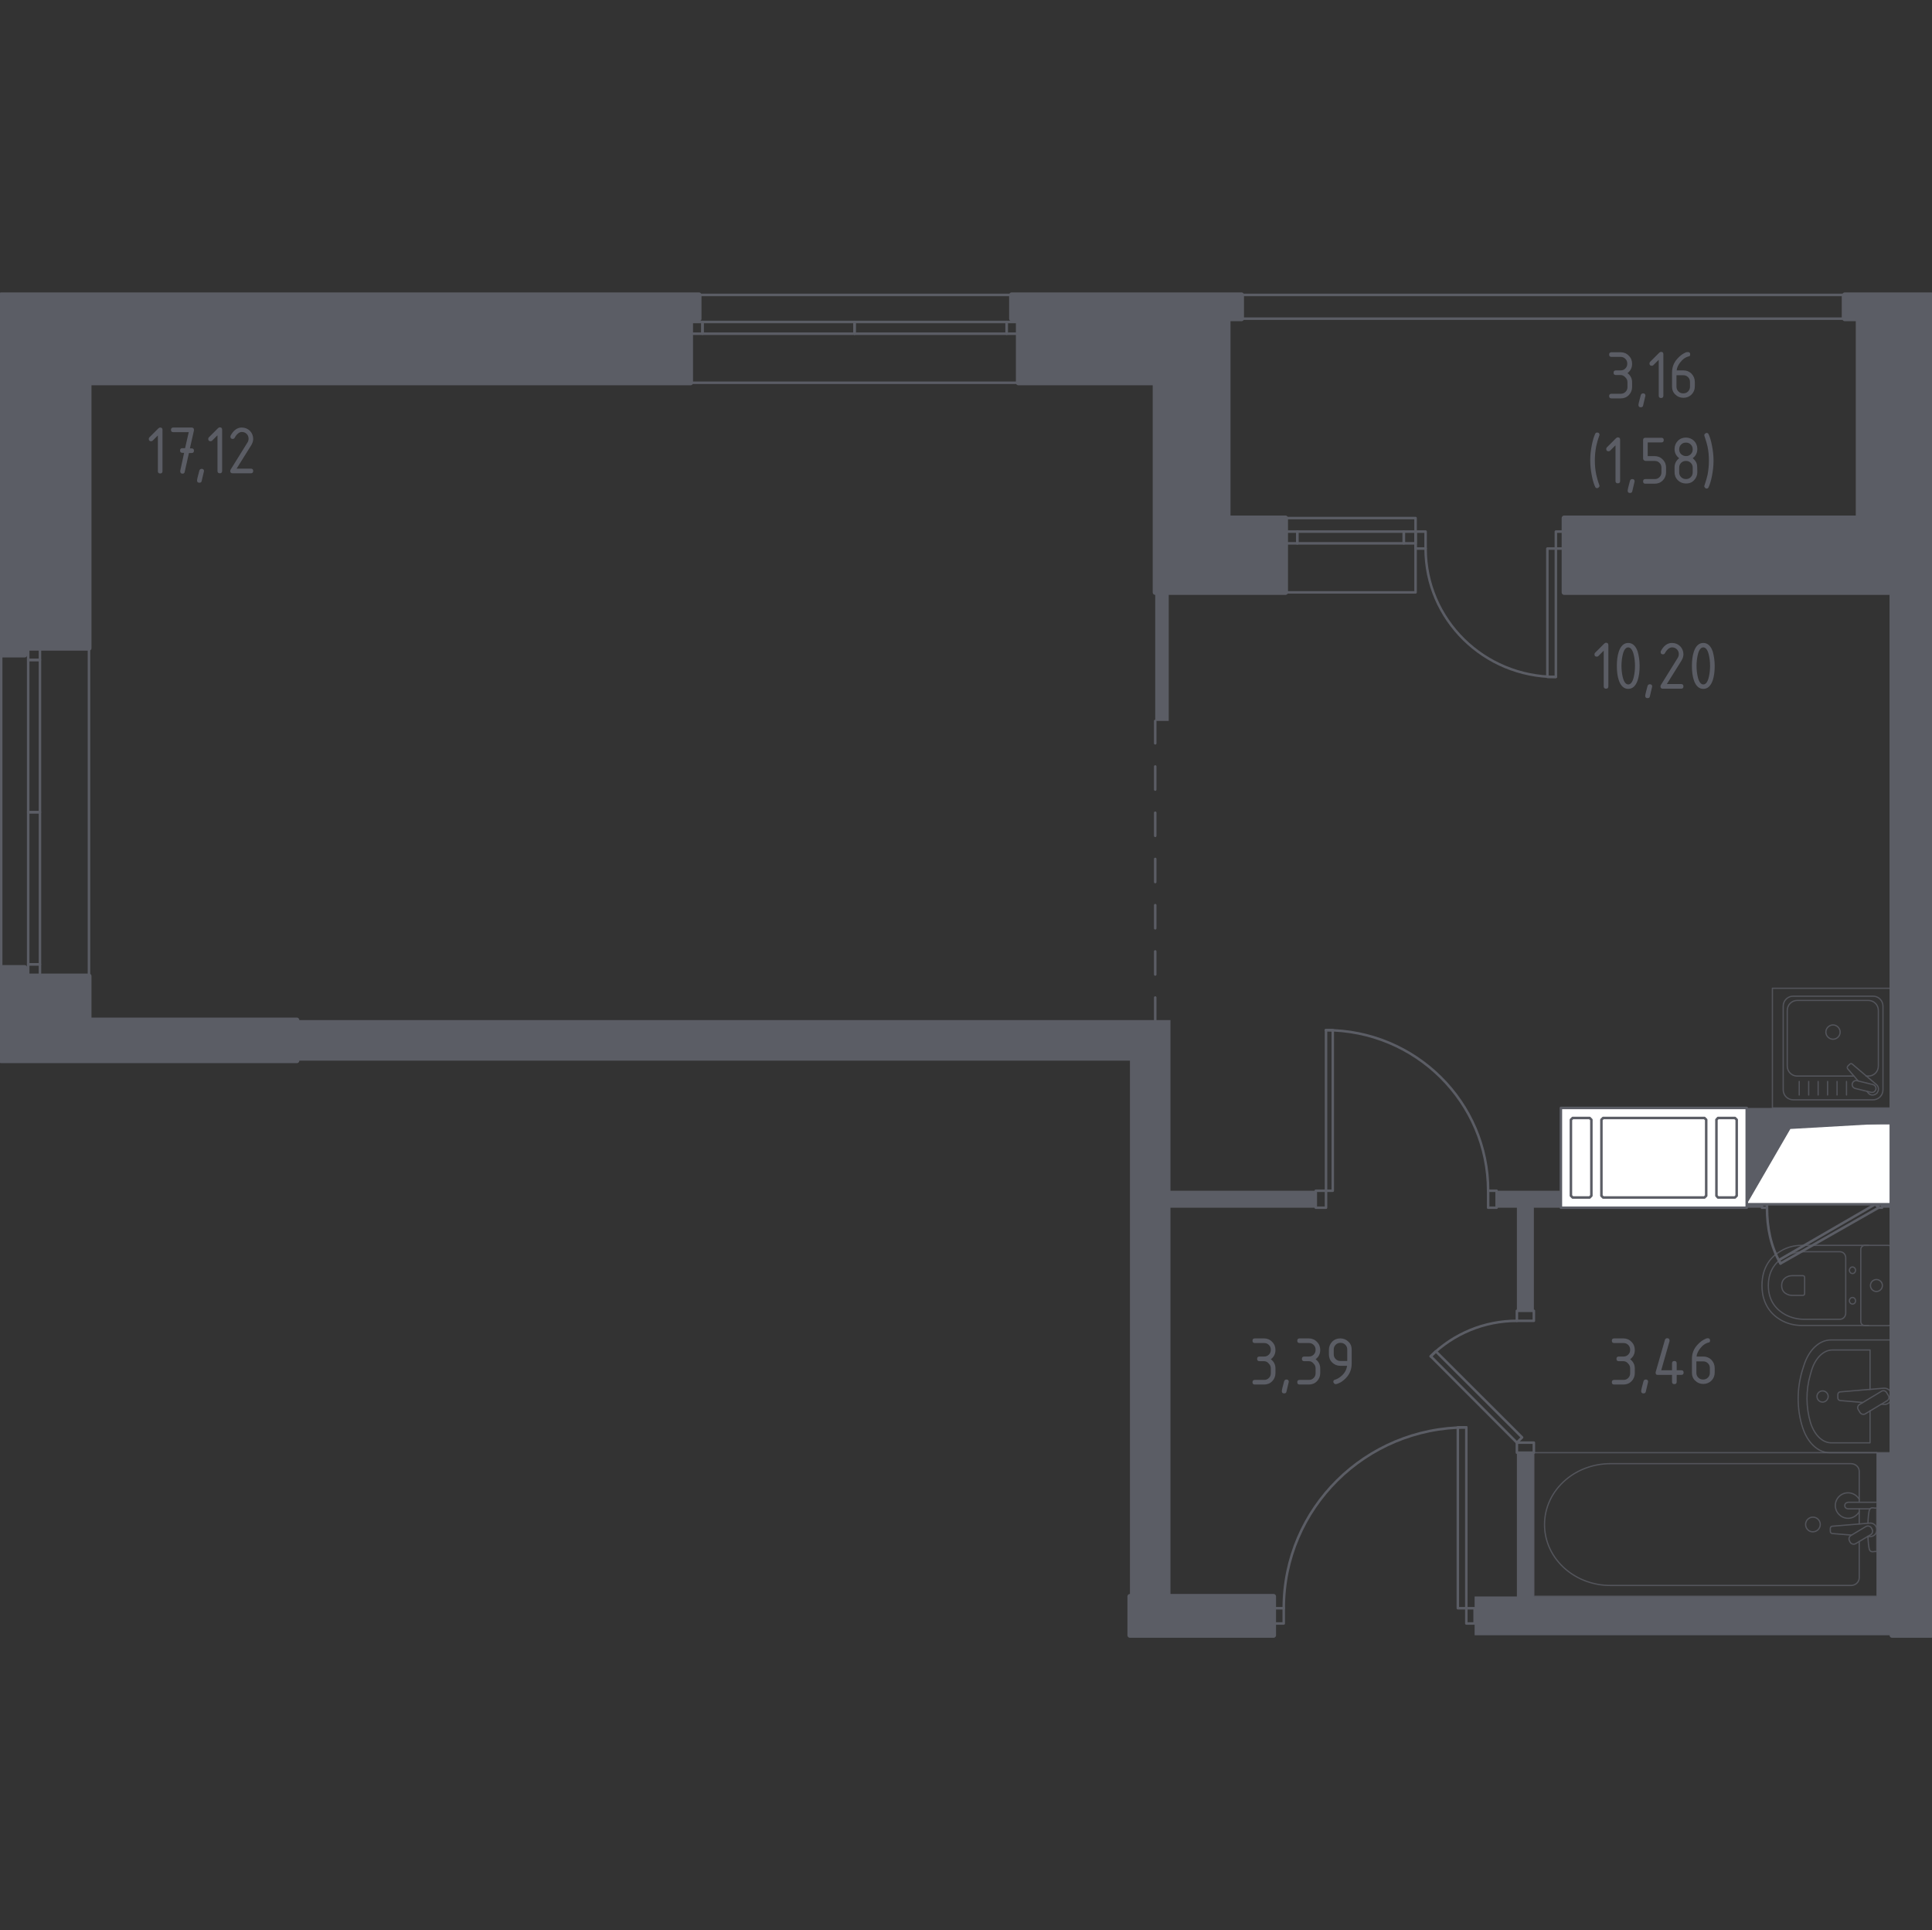 <?xml version="1.0" encoding="utf-8"?>
<!-- Generator: Adobe Illustrator 24.3.0, SVG Export Plug-In . SVG Version: 6.00 Build 0)  -->
<svg version="1.1" xmlns="http://www.w3.org/2000/svg" xmlns:xlink="http://www.w3.org/1999/xlink" x="0px" y="0px"
	 viewBox="0 0 1001.1 1000" style="enable-background:new 0 0 1001.1 1000;" xml:space="preserve">
<rect x="0" y="0" width="1001.1" height="1000" fill="#333333" stroke="none"/>
<style type="text/css">
	.st0{fill:none;stroke:#5B5D65;stroke-width:1.302;stroke-linecap:round;stroke-linejoin:round;stroke-miterlimit:10;}
	.st1{fill:#FFFFFF;stroke:#5B5D65;stroke-width:1.302;stroke-linecap:round;stroke-linejoin:round;stroke-miterlimit:10;}
	.st2{fill:#5B5D65;}
	.st3{fill:none;stroke:#5B5D65;stroke-width:1.302;stroke-linecap:round;stroke-linejoin:round;}
	
		.st4{fill:none;stroke:#5B5D65;stroke-width:1.302;stroke-linecap:round;stroke-linejoin:round;stroke-dasharray:11.976,11.976,11.976,11.976;}
	
		.st5{fill:none;stroke:#5B5D65;stroke-width:1.302;stroke-linecap:round;stroke-linejoin:round;stroke-dasharray:11.976,11.976,11.976,11.976,11.976,11.976;}
	.st6{opacity:0.8;}
	.st7{fill:none;stroke:#5B5D65;stroke-width:0.651;stroke-linecap:round;stroke-linejoin:round;stroke-miterlimit:10;}
	.st8{fill:#5B5D65;stroke:#5B5D65;stroke-width:2.605;stroke-linecap:round;stroke-linejoin:round;stroke-miterlimit:10;}
</style>
<g id="Слой_1">
</g>
<g id="Окна_x2C__двери">
	<g>
		<g>
			<polyline class="st0" points="973.4,623.9 975.2,623.9 975.2,625.7 973.4,625.7 973.4,623.9 			"/>
			<polyline class="st0" points="915.6,623.9 913,623.9 913,625.7 915.6,625.7 915.6,623.9 			"/>
			<path class="st0" d="M915.6,625.7c0,10.2,1.9,20,7,28.9"/>
			<polyline class="st0" points="973.4,625.7 971.7,623.9 921.8,652.8 922.6,654.6 973.4,625.7 			"/>
		</g>
		<g>
			<polyline class="st0" points="759.8,841.1 764.1,841.1 764.1,833.2 759.8,833.2 759.8,841.1 			"/>
			<polyline class="st0" points="665.2,841.1 659.9,841.1 659.9,833.2 665.2,833.2 665.2,841.1 			"/>
			<path class="st0" d="M759.8,739.5c-52.2,0-94.6,41.9-94.6,93.7"/>
			<polyline class="st0" points="759.8,833.2 755.4,833.2 755.4,739.5 759.8,739.5 759.8,833.2 			"/>
		</g>
		<g>
			<polyline class="st0" points="794.8,747.4 794.8,752.6 786,752.6 786,747.4 794.8,747.4 			"/>
			<polyline class="st0" points="794.8,684.3 794.8,679.1 786,679.1 786,684.3 794.8,684.3 			"/>
			<path class="st0" d="M786,684.3c-16.8,0-32.8,6.6-44.7,18.4"/>
			<polyline class="st0" points="786,747.4 788.7,744.7 744,700.1 741.4,702.7 786,747.4 			"/>
		</g>
		<g>
			<polyline class="st0" points="687.1,625.7 681.8,625.7 681.8,616.9 687.1,616.9 687.1,625.7 			"/>
			<polyline class="st0" points="771.1,625.7 775.5,625.7 775.5,616.9 771.1,616.9 771.1,625.7 			"/>
			<path class="st0" d="M771.1,616.9c0-45.9-37.6-83.2-84.1-83.2"/>
			<polyline class="st0" points="687.1,616.9 690.6,616.9 690.6,533.7 687.1,533.7 687.1,616.9 			"/>
		</g>
		<rect x="643.3" y="152.8" class="st0" width="311.7" height="12.3"/>
		<g>
			<line class="st0" x1="0.6" y1="501.3" x2="0.6" y2="339.3"/>
			<line class="st0" x1="46.1" y1="505.7" x2="46.1" y2="335.8"/>
			<polyline class="st0" points="14.6,341.9 14.6,335.8 20.7,335.8 20.7,341.9 14.6,341.9 			"/>
			<polyline class="st0" points="14.6,499.6 14.6,505.7 20.7,505.7 20.7,499.6 14.6,499.6 			"/>
			<polyline class="st0" points="20.7,341.9 14.6,341.9 14.6,420.8 20.7,420.8 20.7,341.9 			"/>
			<polyline class="st0" points="20.7,499.6 14.6,499.6 14.6,420.8 20.7,420.8 20.7,499.6 			"/>
		</g>
		<g>
			<line class="st0" x1="362.2" y1="152.8" x2="524.2" y2="152.8"/>
			<line class="st0" x1="357.8" y1="198.3" x2="527.7" y2="198.3"/>
			<polyline class="st0" points="521.6,166.8 527.7,166.8 527.7,172.9 521.6,172.9 521.6,166.8 			"/>
			<polyline class="st0" points="364,166.8 357.8,166.8 357.8,172.9 364,172.9 364,166.8 			"/>
			<polyline class="st0" points="521.6,172.9 521.6,166.8 442.8,166.8 442.8,172.9 521.6,172.9 			"/>
			<polyline class="st0" points="364,172.9 364,166.8 442.8,166.8 442.8,172.9 364,172.9 			"/>
		</g>
		<g>
			<polyline class="st0" points="672.2,275.4 666.1,275.4 666.1,281.5 672.2,281.5 672.2,275.4 			"/>
			<polyline class="st0" points="727.4,275.4 733.5,275.4 733.5,281.5 727.4,281.5 727.4,275.4 			"/>
			<polyline class="st0" points="672.2,281.5 672.2,275.4 727.4,275.4 727.4,281.5 672.2,281.5 			"/>
			<polyline class="st0" points="666.1,268.4 733.5,268.4 733.5,306.9 666.1,306.9 			"/>
			<polyline class="st0" points="806.2,275.4 810.5,275.4 810.5,284.2 806.2,284.2 806.2,275.4 			"/>
			<polyline class="st0" points="738.7,275.4 733.5,275.4 733.5,284.2 738.7,284.2 738.7,275.4 			"/>
			<path class="st0" d="M738.7,284.2c0,36.8,30.2,66.5,67.4,66.5"/>
			<polyline class="st0" points="806.2,284.2 801.8,284.2 801.8,350.7 806.2,350.7 806.2,284.2 			"/>
		</g>
	</g>
</g>
<g id="Шахты">
	<g>
		<polyline class="st1" points="905.1,623.9 980.4,623.9 980.4,581.9 905.1,581.9 905.1,623.9 		"/>
		<polygon class="st2" points="905.1,581.9 905.1,623.9 927.7,584.9 980.4,581.9 		"/>
	</g>
	<g>
		<polyline class="st1" points="905.1,625.7 905.1,574 808.8,574 808.8,625.7 905.1,625.7 		"/>
		<polyline class="st1" points="814,619.5 814,580.1 814.9,579.2 823.7,579.2 824.6,580.1 824.6,619.5 823.7,620.4 814.9,620.4 
			814,619.5 		"/>
		<polyline class="st1" points="829.8,619.5 829.8,580.1 830.7,579.2 883.2,579.2 884.1,580.1 884.1,619.5 883.2,620.4 830.7,620.4 
			829.8,619.5 		"/>
		<polyline class="st1" points="899.9,619.5 899.9,580.1 899,579.2 890.2,579.2 889.4,580.1 889.4,619.5 890.2,620.4 899,620.4 
			899.9,619.5 		"/>
	</g>
</g>
<g id="Пунктир">
	<g>
		<g>
			<line class="st3" x1="598.6" y1="373.5" x2="598.6" y2="385.1"/>
			<line class="st4" x1="598.6" y1="397.1" x2="598.6" y2="439"/>
			<line class="st5" x1="598.6" y1="445" x2="598.6" y2="510.8"/>
			<line class="st3" x1="598.6" y1="516.8" x2="598.6" y2="528.5"/>
		</g>
	</g>
</g>
<g id="Перегородки">
	<g>
		<g>
			<polyline class="st2" points="913,625.7 913,623.9 905.1,623.9 905.1,625.7 913,625.7 			"/>
			<polyline class="st2" points="980.4,625.7 980.4,623.9 975.2,623.9 975.2,625.7 980.4,625.7 			"/>
			<polyline class="st2" points="905.1,574 905.1,581.9 980.4,581.9 980.4,574 905.1,574 			"/>
		</g>
		<polygon class="st2" points="972.5,752.6 972.5,827.1 794.8,827.1 794.8,752.6 786,752.6 786,827.1 764.1,827.1 764.1,847.2 
			980.4,847.2 980.4,752.6 		"/>
		<polygon class="st2" points="775.5,616.9 775.5,625.7 786,625.7 786,679.1 794.8,679.1 794.8,625.7 808.8,625.7 808.8,616.9 		"/>
		<polyline class="st2" points="605.6,306.9 598.6,306.9 598.6,373.5 605.6,373.5 605.6,306.9 		"/>
		<polygon class="st2" points="681.8,616.9 606.5,616.9 606.5,528.5 153.8,528.5 153.8,549.5 585.5,549.5 585.5,827.1 606.5,827.1 
			606.5,625.7 681.8,625.7 		"/>
	</g>
</g>
<g id="Мебель">
	<g class="st6">
		<rect x="918.4" y="512" class="st7" width="62" height="62"/>
		<path class="st7" d="M924,564.6v-43.3c0-2.9,2.3-5.2,5.2-5.2h41.3c2.9,0,5.2,2.3,5.2,5.2v43.3c0,2.9-2.3,5.2-5.2,5.2h-41.3
			C926.3,569.8,924,567.5,924,564.6z"/>
		<path class="st7" d="M960.6,557.5h-29.3c-2.9,0-5.2-2.3-5.2-5.2v-28.8c0-2.9,2.3-5.2,5.2-5.2h36.8c2.9,0,5.2,2.3,5.2,5.2v28.8
			c0,2.9-2.3,5.2-5.2,5.2h-1.2"/>
		<path class="st7" d="M949.8,538.4c-2,0-3.7-1.7-3.7-3.7c0-2,1.7-3.7,3.7-3.7c2,0,3.7,1.7,3.7,3.7
			C953.5,536.8,951.8,538.4,949.8,538.4z"/>
		<path class="st7" d="M967.4,565.4l0.7,0.9c1,1.2,2.8,1.4,4.1,0.3c0.1-0.1,0.2-0.1,0.3-0.2c0.1-0.1,0.2-0.2,0.2-0.3
			c1-1.3,0.8-3.1-0.3-4.1l-12.6-10.7c-0.4-0.4-1-0.3-1.4,0.1l-0.9,0.9c-0.4,0.4-0.4,1-0.1,1.4l5.4,6.3"/>
		<path class="st7" d="M959.8,561.4L959.8,561.4c0.3-1.1,1.4-1.8,2.5-1.5l8.2,2c1.1,0.3,1.8,1.4,1.5,2.5c-0.3,1.1-1.4,1.8-2.5,1.5
			l-8.2-2C960.2,563.6,959.5,562.5,959.8,561.4z"/>
		<line class="st7" x1="932.3" y1="560.3" x2="932.3" y2="567.3"/>
		<line class="st7" x1="937.2" y1="560.3" x2="937.2" y2="567.3"/>
		<line class="st7" x1="942.1" y1="560.3" x2="942.1" y2="567.3"/>
		<line class="st7" x1="947" y1="560.3" x2="947" y2="567.3"/>
		<line class="st7" x1="951.9" y1="560.3" x2="951.9" y2="567.3"/>
		<line class="st7" x1="956.8" y1="560.3" x2="956.8" y2="567.3"/>
	</g>
	<g class="st6">
		<path class="st7" d="M968.2,645.2h-34.6c-3.8,0-7.5,0.9-10.8,2.9c-4.8,2.7-9.8,8-9.8,17.9c0,9.9,5.1,15.2,9.8,17.9
			c3.3,1.9,7.1,2.8,10.8,2.8h34.6"/>
		<path class="st7" d="M956.4,651.7c0-1.8-1.3-3.2-3-3.2h-18.6c-3.4,0-6.7,0.8-9.7,2.4c-4.3,2.3-8.8,6.7-8.8,15.1
			c0,8.4,4.6,12.8,8.8,15.1c3,1.6,6.4,2.4,9.7,2.4h18.6c1.6,0,3-1.4,3-3.2V651.7z"/>
		<path class="st7" d="M935.1,661.8c0-0.5-0.4-0.9-0.9-0.9h-5.5c-1,0-2,0.2-2.9,0.7c-1.3,0.7-2.6,2-2.6,4.4c0,2.5,1.3,3.8,2.6,4.4
			c0.9,0.5,1.9,0.7,2.9,0.7h5.5c0.5,0,0.9-0.4,0.9-0.9V661.8z"/>
		<path class="st7" d="M959.9,659.8c-0.9,0-1.6-0.8-1.6-1.7c0-0.9,0.7-1.7,1.6-1.7c0.9,0,1.6,0.8,1.6,1.7
			C961.5,659,960.8,659.8,959.9,659.8z"/>
		<path class="st7" d="M959.9,675.6c-0.9,0-1.6-0.8-1.6-1.7c0-0.9,0.7-1.7,1.6-1.7c0.9,0,1.6,0.8,1.6,1.7
			C961.5,674.9,960.8,675.6,959.9,675.6z"/>
		<path class="st7" d="M964.2,684.7v-37.4c0-1.1,0.9-2.1,2.1-2.1h12.1c1.1,0,2.1,0.9,2.1,2.1v37.4c0,1.1-0.9,2.1-2.1,2.1h-12.1
			C965.1,686.7,964.2,685.8,964.2,684.7z"/>
		<path class="st7" d="M972.3,669.1c-1.7,0-3.1-1.4-3.1-3.1s1.4-3.1,3.1-3.1c1.7,0,3.1,1.4,3.1,3.1S974,669.1,972.3,669.1z"/>
	</g>
	<g class="st6">
		<path class="st7" d="M980.4,694.2h-31.7c-6,0-11.5,5.2-14,13.3l-0.8,2.5c-2.9,9.5-2.9,20.4,0.2,29.7c2.6,7.9,8,12.9,13.9,12.9
			h32.4V694.2z"/>
		<path class="st7" d="M969,719.9v-20.5h-19.5c-4.7,0-9,4.3-10.9,10.9l-0.6,2.1c-2.3,7.8-2.2,16.8,0.1,24.5
			c2,6.5,6.2,10.6,10.8,10.6H969v-16.6"/>
		<path class="st7" d="M974.8,727.5l1.3,0.1c2.1,0.2,4-1.4,4.3-3.7c0-0.2,0-0.3,0-0.5s0-0.3,0-0.5c-0.3-2.3-2.2-3.8-4.3-3.7
			l-22.5,1.9c-0.7,0-1.3,0.6-1.3,1.4v1.7c0,0.8,0.6,1.4,1.3,1.4l11.6,1"/>
		<path class="st7" d="M963.8,731.8l-0.9-1.5c-0.6-0.9-0.3-2.1,0.7-2.7l11.3-6.8c0.9-0.6,2.1-0.3,2.7,0.7l0.9,1.5
			c0.6,0.9,0.3,2.1-0.7,2.7l-11.3,6.8C965.6,733,964.4,732.7,963.8,731.8z"/>
		<path class="st7" d="M944.4,726.4c-1.6,0-2.9-1.3-2.9-2.9c0-1.6,1.3-2.9,2.9-2.9c1.6,0,2.9,1.3,2.9,2.9
			C947.3,725,946,726.4,944.4,726.4z"/>
	</g>
	<g class="st6">
		<line class="st7" x1="963.4" y1="789.5" x2="963.4" y2="781.7"/>
		<path class="st7" d="M963.4,778.3v-16c0-2.2-1.9-4-4.3-4H834.5c-8.5,0-16.7,2.9-23,8.2c-14.9,12.5-14.9,34.2,0,46.7
			c6.3,5.3,14.5,8.2,23,8.2h124.6c2.4,0,4.3-1.8,4.3-4v-18.8"/>
		<rect x="794.8" y="752.6" class="st7" width="177.8" height="74.4"/>
		<path class="st7" d="M935.6,789.8c0-2.1,1.7-3.8,3.8-3.8c2.1,0,3.8,1.7,3.8,3.8c0,2.1-1.7,3.8-3.8,3.8
			C937.3,793.7,935.6,791.9,935.6,789.8z"/>
		<path class="st7" d="M972.6,781.7v-3.4h-5.6h-0.4h-8.9c0,0-1.8,0.1-1.8,1.7c0,1.7,1.8,1.7,1.8,1.7h8.9h0.4h2.1"/>
		<g>
			<path class="st7" d="M967.7,796l1.1,0.1c1.8,0.1,3.5-1.2,3.7-3.1c0-0.1,0-0.3,0-0.4c0-0.1,0-0.3,0-0.4c-0.2-2-1.9-3.3-3.7-3.1
				l-19.3,1.6c-0.6,0-1.1,0.5-1.1,1.2v1.4c0,0.7,0.5,1.2,1.1,1.2l9.8,0.8"/>
			<path class="st7" d="M958.7,799l-0.3-0.6c-0.6-1-0.3-2.3,0.7-2.9l7.7-4.6c1-0.6,2.3-0.3,2.9,0.7l0.3,0.6c0.6,1,0.3,2.3-0.7,2.9
				l-7.7,4.6C960.6,800.3,959.3,800,958.7,799z"/>
			<path class="st7" d="M967.9,795.9c0.1,2.7,0.4,6.2,0.9,7.2c0.7,1.3,2.5,0.7,2.5,0.7h1.2v-22.5h-1.2c0,0-1.9-0.6-2.5,0.7
				c-0.5,0.9-0.8,4.4-0.9,7.1"/>
		</g>
		<path class="st7" d="M963.4,776.8c-1.1-2-3.3-3.4-5.8-3.4c-3.6,0-6.6,2.9-6.6,6.6c0,3.6,3,6.6,6.6,6.6c2.5,0,4.6-1.4,5.8-3.4"/>
	</g>
</g>
<g id="Несущие">
	<g>
		<polygon class="st8" points="955.9,152.8 955.9,165.1 962.9,165.1 962.9,268.4 810.5,268.4 810.5,306.9 980.4,306.9 980.4,847.2 
			1000.6,847.2 1000.6,152.8 		"/>
		<polygon class="st8" points="362.2,152.8 0.6,152.8 0.6,339.3 12.8,339.3 12.8,335.8 46.1,335.8 46.1,198.3 357.8,198.3 
			357.8,165.1 362.2,165.1 		"/>
		<polygon class="st8" points="636.3,268.4 636.3,165.1 643.3,165.1 643.3,152.8 524.2,152.8 524.2,165.1 527.7,165.1 527.7,198.3 
			598.6,198.3 598.6,306.9 666.1,306.9 666.1,268.4 		"/>
		<polygon class="st8" points="153.8,528.5 46.1,528.5 46.1,505.7 12.8,505.7 12.8,501.3 0.6,501.3 0.6,549.5 153.8,549.5 		"/>
		<polyline class="st8" points="659.9,847.2 659.9,827.1 585.5,827.1 585.5,847.2 659.9,847.2 		"/>
	</g>
</g>
<g id="Лестницы_x2C__лифты">
</g>
<g id="Площади">
	<g>
		<path class="st2" d="M830.9,337.2l-2.7,2.7c-0.2,0.2-0.5,0.3-0.8,0.3c-0.8,0-1.2-0.4-1.2-1.2c0-0.3,0.1-0.6,0.3-0.8l4.7-4.7
			c0.3-0.3,0.6-0.5,1-0.5c0.8,0,1.2,0.4,1.2,1.2v21.4c0,0.8-0.4,1.2-1.2,1.2c-0.8,0-1.2-0.4-1.2-1.2V337.2z"/>
		<path class="st2" d="M849.6,345c0,2.8-0.3,5.3-1,7.4c-1,3-2.7,4.5-4.9,4.5c-2.2,0-3.9-1.5-4.9-4.5c-0.7-2.1-1-4.5-1-7.4
			c0-2.9,0.3-5.3,1-7.4c1-3,2.7-4.5,4.9-4.5c2.2,0,3.9,1.5,4.9,4.5C849.2,339.7,849.6,342.2,849.6,345z M847.2,345
			c0-2-0.2-3.8-0.6-5.6c-0.6-2.6-1.6-4-2.9-4c-1.3,0-2.3,1.3-2.9,4c-0.4,1.8-0.6,3.6-0.6,5.6c0,2,0.2,3.8,0.6,5.6
			c0.6,2.6,1.6,4,2.9,4c1.3,0,2.3-1.3,2.9-4C847,348.8,847.2,347,847.2,345z"/>
		<path class="st2" d="M854.9,354.5c0.8,0,1.2,0.4,1.2,1.2c0,0.1-0.4,1.8-1.2,5.1c-0.1,0.6-0.5,0.9-1.2,0.9c-0.8,0-1.2-0.4-1.2-1.2
			c0-0.5,0.4-2.2,1.2-5.1C853.9,354.8,854.3,354.5,854.9,354.5z"/>
		<path class="st2" d="M866.4,333.1c1.6,0,3.1,0.6,4.2,1.7s1.7,2.6,1.7,4.2c0,1.1-0.4,2.3-1.1,3.4l-7.5,12h7.4
			c0.8,0,1.2,0.4,1.2,1.2s-0.4,1.2-1.2,1.2h-9.5c-0.8,0-1.2-0.4-1.2-1.2c0-0.2,0.1-0.5,0.2-0.7l8.7-14c0.4-0.6,0.6-1.3,0.6-2
			c0-1-0.3-1.8-1-2.5c-0.7-0.7-1.5-1-2.5-1c-1.3,0-2.6,1-3.7,3c-0.2,0.4-0.6,0.6-1,0.6c-0.8,0-1.2-0.4-1.2-1.2c0-0.2,0-0.3,0.1-0.5
			C862.1,334.5,864,333.1,866.4,333.1z"/>
		<path class="st2" d="M888.5,345c0,2.8-0.3,5.3-1,7.4c-1,3-2.7,4.5-4.9,4.5c-2.2,0-3.9-1.5-4.9-4.5c-0.7-2.1-1-4.5-1-7.4
			c0-2.9,0.3-5.3,1-7.4c1-3,2.7-4.5,4.9-4.5c2.2,0,3.9,1.5,4.9,4.5C888.1,339.7,888.5,342.2,888.5,345z M886.1,345
			c0-2-0.2-3.8-0.6-5.6c-0.6-2.6-1.6-4-2.9-4c-1.3,0-2.3,1.3-2.9,4c-0.4,1.8-0.6,3.6-0.6,5.6c0,2,0.2,3.8,0.6,5.6
			c0.6,2.6,1.6,4,2.9,4c1.3,0,2.3-1.3,2.9-4C885.9,348.8,886.1,347,886.1,345z"/>
	</g>
	<g>
		<path class="st2" d="M841.2,705.2h-2.4c-0.8,0-1.2-0.4-1.2-1.2c0-0.8,0.4-1.2,1.2-1.2h2.4c1,0,1.8-0.3,2.5-1c0.7-0.7,1-1.5,1-2.5
			c0-1-0.3-1.8-1-2.5c-0.7-0.7-1.5-1-2.5-1h-4.8c-0.8,0-1.2-0.4-1.2-1.2c0-0.8,0.4-1.2,1.2-1.2h4.8c1.6,0,3.1,0.6,4.2,1.8
			c1.2,1.2,1.7,2.6,1.7,4.2c0,2-0.8,3.6-2.4,4.8c1.6,1.2,2.4,2.8,2.4,4.8v2.4c0,1.6-0.6,3.1-1.7,4.2c-1.2,1.2-2.6,1.7-4.2,1.7h-4.8
			c-0.8,0-1.2-0.4-1.2-1.2s0.4-1.2,1.2-1.2h4.8c1,0,1.8-0.3,2.5-1s1-1.5,1-2.5v-2.4c0-1-0.3-1.8-1-2.5
			C843,705.6,842.1,705.2,841.2,705.2z"/>
		<path class="st2" d="M852.8,714.7c0.8,0,1.2,0.4,1.2,1.2c0,0.1-0.4,1.8-1.2,5.1c-0.1,0.6-0.5,0.9-1.2,0.9c-0.8,0-1.2-0.4-1.2-1.2
			c0-0.5,0.4-2.2,1.2-5.1C851.8,715,852.2,714.7,852.8,714.7z"/>
		<path class="st2" d="M857.9,711.2c0-0.1,0-0.2,0-0.3l4.8-16.7c0.2-0.6,0.6-0.9,1.2-0.9c0.8,0,1.2,0.4,1.2,1.2c0,0.1,0,0.2,0,0.3
			l-4.3,15.1h5.6v-3.6c0-0.8,0.4-1.2,1.2-1.2c0.8,0,1.2,0.4,1.2,1.2v3.6h2.4c0.8,0,1.2,0.4,1.2,1.2c0,0.8-0.4,1.2-1.2,1.2h-2.4v3.6
			c0,0.8-0.4,1.2-1.2,1.2c-0.8,0-1.2-0.4-1.2-1.2v-3.6h-7.1C858.3,712.4,857.9,712,857.9,711.2z"/>
		<path class="st2" d="M884.9,693.3c0.8,0,1.2,0.4,1.2,1.2c0,0.6-0.2,0.9-0.6,1c-1.8,0.4-3.3,1.5-4.6,3.2c-1,1.3-1.7,2.7-1.8,4.1
			h3.5c1.7,0,3.1,0.6,4.2,1.7c1.1,1.2,1.7,2.6,1.7,4.2v2.4c0,1.7-0.6,3.1-1.7,4.2s-2.6,1.7-4.2,1.7c-1.7,0-3.1-0.6-4.2-1.7
			c-1.2-1.1-1.7-2.5-1.7-4.2V704c0-2.7,0.9-5.1,2.7-7.1c1.4-1.6,2.9-2.7,4.6-3.4C884.3,693.4,884.7,693.3,884.9,693.3z M879,705.2v6
			c0,1,0.3,1.8,1,2.5s1.5,1,2.5,1c1,0,1.8-0.3,2.5-1c0.7-0.7,1-1.5,1-2.5v-2.4c0-1-0.3-1.8-1-2.5c-0.7-0.7-1.5-1-2.5-1H879z"/>
	</g>
	<g>
		<path class="st2" d="M655,705.2h-2.4c-0.8,0-1.2-0.4-1.2-1.2c0-0.8,0.4-1.2,1.2-1.2h2.4c1,0,1.8-0.3,2.5-1c0.7-0.7,1-1.5,1-2.5
			c0-1-0.3-1.8-1-2.5c-0.7-0.7-1.5-1-2.5-1h-4.8c-0.8,0-1.2-0.4-1.2-1.2c0-0.8,0.4-1.2,1.2-1.2h4.8c1.6,0,3.1,0.6,4.2,1.8
			c1.2,1.2,1.7,2.6,1.7,4.2c0,2-0.8,3.6-2.4,4.8c1.6,1.2,2.4,2.8,2.4,4.8v2.4c0,1.6-0.6,3.1-1.7,4.2c-1.2,1.2-2.6,1.7-4.2,1.7h-4.8
			c-0.8,0-1.2-0.4-1.2-1.2s0.4-1.2,1.2-1.2h4.8c1,0,1.8-0.3,2.5-1s1-1.5,1-2.5v-2.4c0-1-0.3-1.8-1-2.5
			C656.8,705.6,655.9,705.2,655,705.2z"/>
		<path class="st2" d="M666.6,714.7c0.8,0,1.2,0.4,1.2,1.2c0,0.1-0.4,1.8-1.2,5.1c-0.1,0.6-0.5,0.9-1.2,0.9c-0.8,0-1.2-0.4-1.2-1.2
			c0-0.5,0.4-2.2,1.2-5.1C665.6,715,666,714.7,666.6,714.7z"/>
		<path class="st2" d="M678.2,705.2h-2.4c-0.8,0-1.2-0.4-1.2-1.2c0-0.8,0.4-1.2,1.2-1.2h2.4c1,0,1.8-0.3,2.5-1c0.7-0.7,1-1.5,1-2.5
			c0-1-0.3-1.8-1-2.5c-0.7-0.7-1.5-1-2.5-1h-4.8c-0.8,0-1.2-0.4-1.2-1.2c0-0.8,0.4-1.2,1.2-1.2h4.8c1.6,0,3.1,0.6,4.2,1.8
			c1.2,1.2,1.7,2.6,1.7,4.2c0,2-0.8,3.6-2.4,4.8c1.6,1.2,2.4,2.8,2.4,4.8v2.4c0,1.6-0.6,3.1-1.7,4.2c-1.2,1.2-2.6,1.7-4.2,1.7h-4.8
			c-0.8,0-1.2-0.4-1.2-1.2s0.4-1.2,1.2-1.2h4.8c1,0,1.8-0.3,2.5-1s1-1.5,1-2.5v-2.4c0-1-0.3-1.8-1-2.5
			C680,705.6,679.2,705.2,678.2,705.2z"/>
		<path class="st2" d="M692.1,717.1c-0.3,0-0.6-0.1-0.8-0.4c-0.2-0.2-0.4-0.5-0.4-0.8c0-0.6,0.2-0.9,0.6-1c0.9-0.3,1.6-0.6,2.2-1
			c2.6-1.7,4-3.8,4.3-6.3h-3.5c-1.6,0-3.1-0.6-4.2-1.7c-1.2-1.2-1.7-2.6-1.7-4.2v-2.4c0-1.6,0.6-3.1,1.7-4.2
			c1.2-1.2,2.6-1.7,4.2-1.7c1.7,0,3.1,0.6,4.2,1.7c1.2,1.1,1.7,2.5,1.7,4.2v7.2c0,4-1.9,7.2-5.6,9.6
			C693.6,716.7,692.7,717.1,692.1,717.1z M698.1,705.2v-6c0-1-0.3-1.8-1-2.5c-0.7-0.7-1.5-1-2.5-1c-1,0-1.8,0.3-2.5,1
			c-0.7,0.7-1,1.5-1,2.5v2.4c0,1,0.3,1.8,1,2.5s1.5,1,2.5,1H698.1z"/>
	</g>
	<g>
		<path class="st2" d="M81.8,225.6l-2.7,2.7c-0.2,0.2-0.5,0.3-0.8,0.3c-0.8,0-1.2-0.4-1.2-1.2c0-0.3,0.1-0.6,0.3-0.8L82,222
			c0.3-0.3,0.6-0.5,1-0.5c0.8,0,1.2,0.4,1.2,1.2v21.4c0,0.8-0.4,1.2-1.2,1.2c-0.8,0-1.2-0.4-1.2-1.2V225.6z"/>
		<path class="st2" d="M95.4,234.6l-0.9,0c-0.8,0-1.2-0.4-1.2-1.2c0-0.8,0.4-1.2,1.2-1.2l1.4,0l1.9-8.3h-8c-0.8,0-1.2-0.4-1.2-1.2
			c0-0.8,0.4-1.2,1.2-1.2h9.5c0.8,0,1.2,0.4,1.2,1.2c0,0.1,0,0.2,0,0.3l-2.1,9.3h0.9c0.8,0,1.2,0.4,1.2,1.2c0,0.8-0.4,1.2-1.2,1.2
			l-1.4,0l-2.2,9.8c-0.1,0.6-0.5,0.9-1.1,0.9c-0.8,0-1.2-0.4-1.2-1.2c0-0.1,0-0.2,0-0.3L95.4,234.6z"/>
		<path class="st2" d="M104.5,242.9c0.8,0,1.2,0.4,1.2,1.2c0,0.1-0.4,1.8-1.2,5.1c-0.1,0.6-0.5,0.9-1.2,0.9c-0.8,0-1.2-0.4-1.2-1.2
			c0-0.5,0.4-2.2,1.2-5.1C103.5,243.2,103.9,242.9,104.5,242.9z"/>
		<path class="st2" d="M112.6,225.6l-2.7,2.7c-0.2,0.2-0.5,0.3-0.8,0.3c-0.8,0-1.2-0.4-1.2-1.2c0-0.3,0.1-0.6,0.3-0.8l4.7-4.7
			c0.3-0.3,0.6-0.5,1-0.5c0.8,0,1.2,0.4,1.2,1.2v21.4c0,0.8-0.4,1.2-1.2,1.2c-0.8,0-1.2-0.4-1.2-1.2V225.6z"/>
		<path class="st2" d="M125.3,221.5c1.6,0,3.1,0.6,4.2,1.7s1.7,2.6,1.7,4.2c0,1.1-0.4,2.3-1.1,3.4l-7.5,12h7.4
			c0.8,0,1.2,0.4,1.2,1.2s-0.4,1.2-1.2,1.2h-9.5c-0.8,0-1.2-0.4-1.2-1.2c0-0.2,0.1-0.5,0.2-0.7l8.7-14c0.4-0.6,0.6-1.3,0.6-2
			c0-1-0.3-1.8-1-2.5c-0.7-0.7-1.5-1-2.5-1c-1.3,0-2.6,1-3.7,3c-0.2,0.4-0.6,0.6-1,0.6c-0.8,0-1.2-0.4-1.2-1.2c0-0.2,0-0.3,0.1-0.5
			C121,222.9,122.9,221.5,125.3,221.5z"/>
	</g>
	<g>
		<path class="st2" d="M839.7,194.3h-2.4c-0.8,0-1.2-0.4-1.2-1.2c0-0.8,0.4-1.2,1.2-1.2h2.4c1,0,1.8-0.3,2.5-1c0.7-0.7,1-1.5,1-2.5
			c0-1-0.3-1.8-1-2.5c-0.7-0.7-1.5-1-2.5-1H835c-0.8,0-1.2-0.4-1.2-1.2c0-0.8,0.4-1.2,1.2-1.2h4.8c1.6,0,3.1,0.6,4.2,1.8
			c1.2,1.2,1.7,2.6,1.7,4.2c0,2-0.8,3.6-2.4,4.8c1.6,1.2,2.4,2.8,2.4,4.8v2.4c0,1.6-0.6,3.1-1.7,4.2c-1.2,1.2-2.6,1.7-4.2,1.7H835
			c-0.8,0-1.2-0.4-1.2-1.2s0.4-1.2,1.2-1.2h4.8c1,0,1.8-0.3,2.5-1s1-1.5,1-2.5v-2.4c0-1-0.3-1.8-1-2.5
			C841.5,194.7,840.7,194.3,839.7,194.3z"/>
		<path class="st2" d="M851.4,203.8c0.8,0,1.2,0.4,1.2,1.2c0,0.1-0.4,1.8-1.2,5.1c-0.1,0.6-0.5,0.9-1.2,0.9c-0.8,0-1.2-0.4-1.2-1.2
			c0-0.5,0.4-2.2,1.2-5.1C850.4,204.1,850.8,203.8,851.4,203.8z"/>
		<path class="st2" d="M859.4,186.5l-2.7,2.7c-0.2,0.2-0.5,0.3-0.8,0.3c-0.8,0-1.2-0.4-1.2-1.2c0-0.3,0.1-0.6,0.3-0.8l4.7-4.7
			c0.3-0.3,0.6-0.5,1-0.5c0.8,0,1.2,0.4,1.2,1.2V205c0,0.8-0.4,1.2-1.2,1.2c-0.8,0-1.2-0.4-1.2-1.2V186.5z"/>
		<path class="st2" d="M874.6,182.4c0.8,0,1.2,0.4,1.2,1.2c0,0.6-0.2,0.9-0.6,1c-1.8,0.4-3.3,1.5-4.6,3.2c-1,1.3-1.7,2.7-1.8,4.1
			h3.5c1.7,0,3.1,0.6,4.2,1.7c1.1,1.2,1.7,2.6,1.7,4.2v2.4c0,1.7-0.6,3.1-1.7,4.2s-2.6,1.7-4.2,1.7c-1.7,0-3.1-0.6-4.2-1.7
			c-1.2-1.1-1.7-2.5-1.7-4.2v-7.2c0-2.7,0.9-5.1,2.7-7.1c1.4-1.6,2.9-2.7,4.6-3.4C874,182.5,874.4,182.4,874.6,182.4z M868.7,194.3
			v6c0,1,0.3,1.8,1,2.5s1.5,1,2.5,1c1,0,1.8-0.3,2.5-1c0.7-0.7,1-1.5,1-2.5v-2.4c0-1-0.3-1.8-1-2.5c-0.7-0.7-1.5-1-2.5-1H868.7z"/>
		<path class="st2" d="M826.4,238.6c0,2.4,0.2,4.8,0.7,7.2c0.3,1.4,0.8,3.3,1.6,5.5c0.1,0.2,0.1,0.3,0.1,0.4c0,0.3-0.1,0.6-0.4,0.8
			c-0.2,0.2-0.5,0.4-0.8,0.4c-0.5,0-0.8-0.2-1-0.6c-0.7-1.4-1.3-3.4-1.8-6s-0.8-5.1-0.8-7.8s0.3-5.2,0.8-7.8c0.5-2.5,1.1-4.5,1.8-6
			c0.2-0.4,0.5-0.6,1-0.6c0.8,0,1.2,0.4,1.2,1.2c0,0.1,0,0.3-0.1,0.4c-0.8,2.2-1.3,4.1-1.6,5.5C826.6,233.8,826.4,236.2,826.4,238.6
			z"/>
		<path class="st2" d="M837,230.8l-2.7,2.7c-0.2,0.2-0.5,0.3-0.8,0.3c-0.8,0-1.2-0.4-1.2-1.2c0-0.3,0.1-0.6,0.3-0.8l4.7-4.7
			c0.3-0.3,0.6-0.5,1-0.5c0.8,0,1.2,0.4,1.2,1.2v21.4c0,0.8-0.4,1.2-1.2,1.2c-0.8,0-1.2-0.4-1.2-1.2V230.8z"/>
		<path class="st2" d="M845.8,248.2c0.8,0,1.2,0.4,1.2,1.2c0,0.1-0.4,1.8-1.2,5.1c-0.1,0.6-0.5,0.9-1.2,0.9c-0.8,0-1.2-0.4-1.2-1.2
			c0-0.5,0.4-2.2,1.2-5.1C844.8,248.5,845.2,248.2,845.8,248.2z"/>
		<path class="st2" d="M851.4,237.5v-9.5c0-0.8,0.4-1.2,1.2-1.2h8.3c0.8,0,1.2,0.4,1.2,1.2c0,0.8-0.4,1.2-1.2,1.2h-7.1v7.1h3.6
			c1.6,0,3.1,0.6,4.2,1.8c1.2,1.2,1.7,2.6,1.7,4.2v2.4c0,1.6-0.6,3.1-1.7,4.2c-1.2,1.2-2.6,1.7-4.2,1.7h-4.8c-0.8,0-1.2-0.4-1.2-1.2
			s0.4-1.2,1.2-1.2h4.8c1,0,1.8-0.3,2.5-1s1-1.5,1-2.5v-2.4c0-1-0.3-1.8-1-2.5c-0.7-0.7-1.5-1-2.5-1h-4.8
			C851.8,238.6,851.4,238.2,851.4,237.5z"/>
		<path class="st2" d="M873.6,250.5c-1.6,0-3.1-0.6-4.2-1.7c-1.2-1.2-1.7-2.6-1.7-4.2v-2.4c0-2,0.8-3.6,2.4-4.8
			c-1.6-1.2-2.4-2.8-2.4-4.8c0-1.6,0.6-3.1,1.7-4.2c1.2-1.2,2.6-1.7,4.2-1.7c1.6,0,3.1,0.6,4.2,1.7s1.7,2.6,1.7,4.2
			c0,2-0.8,3.6-2.4,4.8c1.1,0.9,1.9,1.9,2.2,3.2c0.1,0.6,0.2,2,0.2,4c0,1.6-0.6,3.1-1.7,4.2C876.7,250,875.3,250.5,873.6,250.5z
			 M873.6,236.3c1,0,1.8-0.3,2.5-1c0.7-0.7,1-1.5,1-2.5c0-1-0.3-1.8-1-2.5c-0.7-0.7-1.5-1-2.5-1c-1,0-1.8,0.3-2.5,1s-1,1.5-1,2.5
			s0.3,1.8,1,2.5C871.8,235.9,872.7,236.3,873.6,236.3z M873.6,248.2c1,0,1.8-0.3,2.5-1s1-1.5,1-2.5v-2.4c0-1-0.3-1.8-1-2.5
			c-0.7-0.7-1.5-1-2.5-1c-1,0-1.8,0.3-2.5,1s-1,1.5-1,2.5v2.4c0,1,0.3,1.8,1,2.5S872.7,248.2,873.6,248.2z"/>
		<path class="st2" d="M885.5,238.6c0-2.4-0.2-4.8-0.7-7.2c-0.3-1.3-0.8-3.2-1.6-5.5c0-0.1-0.1-0.3-0.1-0.4c0-0.3,0.1-0.6,0.4-0.8
			s0.5-0.4,0.8-0.4c0.5,0,0.8,0.2,1,0.6c0.7,1.4,1.3,3.4,1.8,6c0.5,2.5,0.8,5.1,0.8,7.8s-0.3,5.2-0.8,7.8s-1.1,4.5-1.8,6
			c-0.2,0.4-0.5,0.6-1,0.6c-0.3,0-0.6-0.1-0.8-0.4c-0.2-0.2-0.4-0.5-0.4-0.8c0-0.1,0-0.3,0.1-0.4c0.8-2.3,1.3-4.2,1.6-5.5
			C885.3,243.4,885.5,241,885.5,238.6z"/>
	</g>
</g>
<g id="Таблички">
</g>
<g id="Этаж_x2C__секции">
</g>
</svg>
